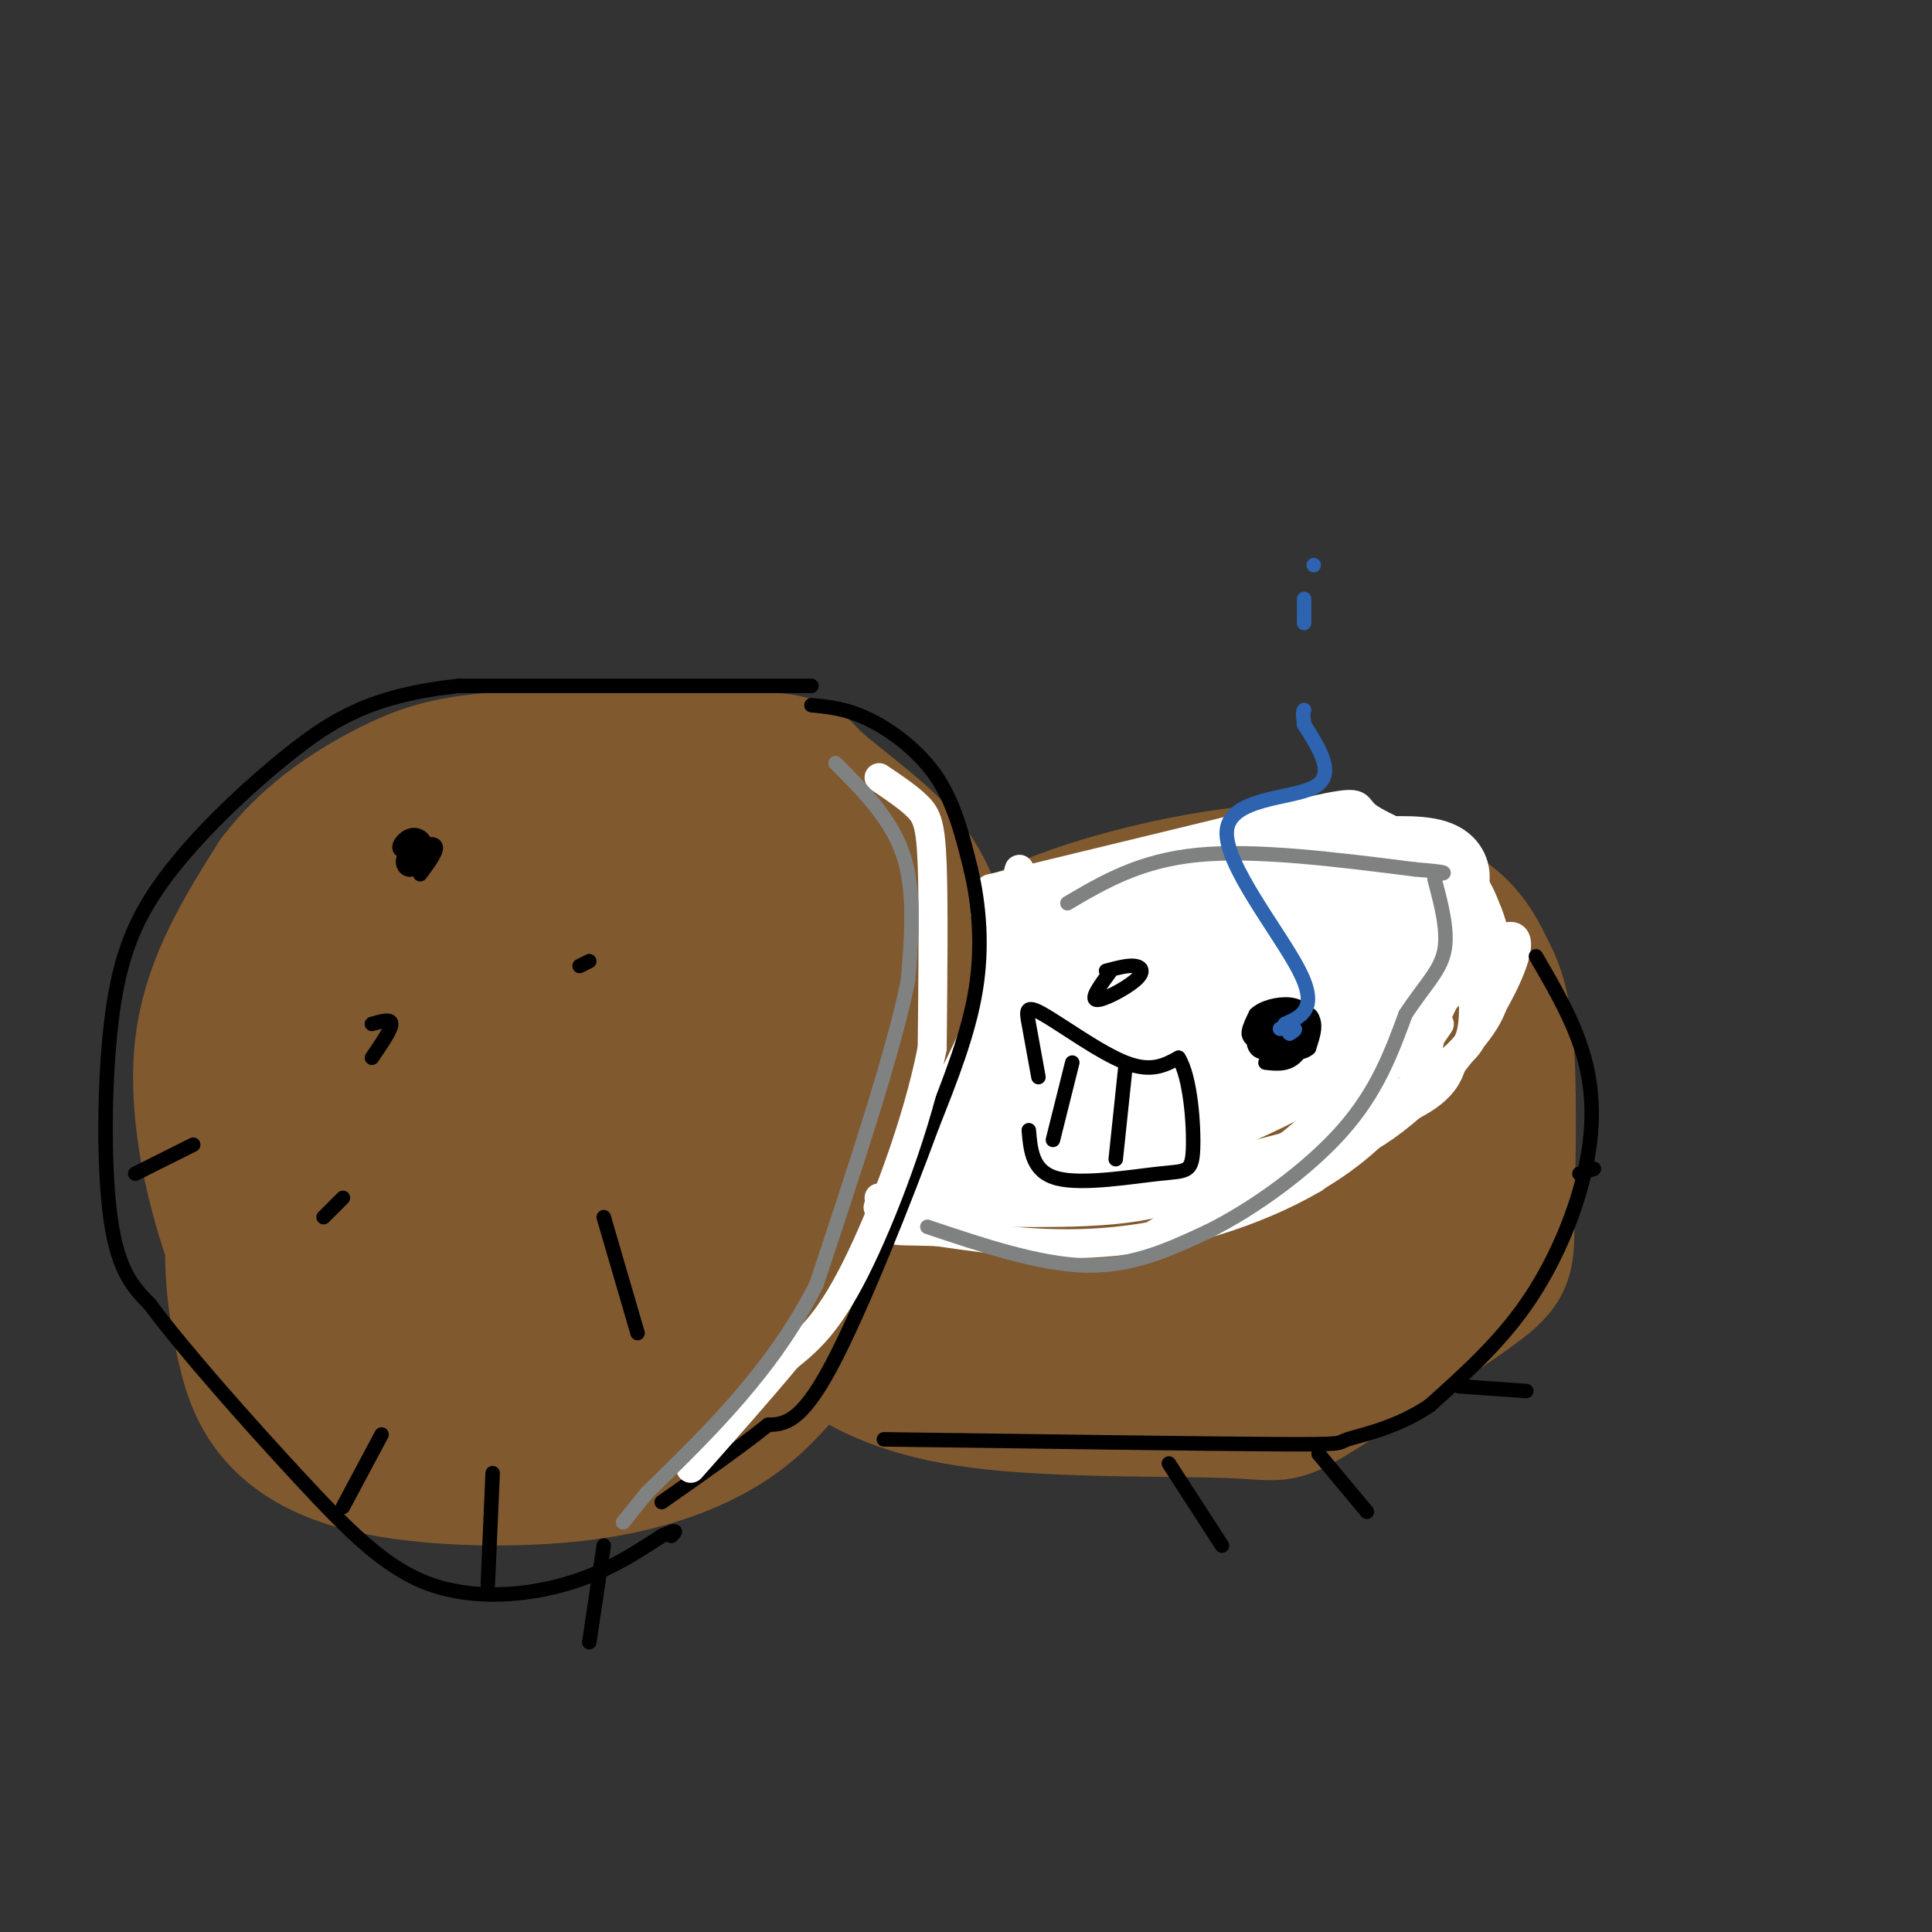 <svg viewBox='0 0 400 400' version='1.1' xmlns='http://www.w3.org/2000/svg' xmlns:xlink='http://www.w3.org/1999/xlink'><rect x="0" y="0" width="400" height="400" fill="#333333" stroke="none"/><g fill='none' stroke='rgb(129,89,47)' stroke-width='28' stroke-linecap='round' stroke-linejoin='round'><path d='M97,298c-5.024,0.162 -10.048,0.325 -16,-3c-5.952,-3.325 -12.832,-10.137 -17,-14c-4.168,-3.863 -5.622,-4.778 -8,-8c-2.378,-3.222 -5.679,-8.752 -9,-19c-3.321,-10.248 -6.663,-25.214 -5,-38c1.663,-12.786 8.332,-23.393 15,-34'/><path d='M57,182c6.835,-9.209 16.424,-15.230 24,-19c7.576,-3.770 13.141,-5.288 27,-6c13.859,-0.712 36.012,-0.617 47,0c10.988,0.617 10.810,1.758 13,4c2.190,2.242 6.747,5.587 12,10c5.253,4.413 11.202,9.894 14,20c2.798,10.106 2.446,24.836 2,35c-0.446,10.164 -0.984,15.761 -6,24c-5.016,8.239 -14.508,19.119 -24,30'/><path d='M166,280c-6.381,7.737 -10.335,12.078 -17,16c-6.665,3.922 -16.043,7.424 -29,9c-12.957,1.576 -29.494,1.226 -41,-1c-11.506,-2.226 -17.981,-6.329 -22,-11c-4.019,-4.671 -5.582,-9.912 -7,-17c-1.418,-7.088 -2.691,-16.025 -1,-27c1.691,-10.975 6.345,-23.987 11,-37'/><path d='M58,213c0.911,-4.493 1.821,-8.986 6,-14c4.179,-5.014 11.625,-10.548 21,-15c9.375,-4.452 20.678,-7.822 33,-10c12.322,-2.178 25.664,-3.163 35,-2c9.336,1.163 14.668,4.475 18,14c3.332,9.525 4.666,25.262 6,41'/><path d='M177,227c-1.724,11.476 -9.032,19.664 -12,23c-2.968,3.336 -1.594,1.818 -7,6c-5.406,4.182 -17.593,14.062 -36,18c-18.407,3.938 -43.034,1.932 -56,1c-12.966,-0.932 -14.270,-0.791 -16,-10c-1.730,-9.209 -3.886,-27.769 1,-41c4.886,-13.231 16.815,-21.134 25,-26c8.185,-4.866 12.627,-6.695 24,-9c11.373,-2.305 29.678,-5.087 39,-3c9.322,2.087 9.661,9.044 10,16'/><path d='M149,202c2.274,2.825 2.958,1.887 4,11c1.042,9.113 2.443,28.278 0,39c-2.443,10.722 -8.729,13.003 -21,16c-12.271,2.997 -30.528,6.711 -39,6c-8.472,-0.711 -7.158,-5.845 -7,-9c0.158,-3.155 -0.839,-4.330 -1,-11c-0.161,-6.670 0.513,-18.836 1,-26c0.487,-7.164 0.785,-9.326 5,-13c4.215,-3.674 12.346,-8.861 19,-12c6.654,-3.139 11.830,-4.230 16,-3c4.170,1.230 7.334,4.780 9,8c1.666,3.220 1.833,6.110 2,9'/><path d='M137,217c-0.309,9.274 -2.082,27.958 -3,40c-0.918,12.042 -0.982,17.442 -12,20c-11.018,2.558 -32.991,2.274 -45,-1c-12.009,-3.274 -14.054,-9.539 -17,-18c-2.946,-8.461 -6.795,-19.120 -8,-25c-1.205,-5.880 0.232,-6.982 2,-8c1.768,-1.018 3.866,-1.953 19,-4c15.134,-2.047 43.305,-5.205 57,-4c13.695,1.205 12.913,6.773 13,16c0.087,9.227 1.044,22.114 2,35'/><path d='M145,268c0.094,6.862 -0.672,6.518 -3,8c-2.328,1.482 -6.219,4.791 -16,6c-9.781,1.209 -25.454,0.317 -34,0c-8.546,-0.317 -9.965,-0.059 -11,-6c-1.035,-5.941 -1.684,-18.081 -1,-26c0.684,-7.919 2.702,-11.617 7,-15c4.298,-3.383 10.876,-6.450 17,-8c6.124,-1.550 11.793,-1.584 16,0c4.207,1.584 6.953,4.786 8,8c1.047,3.214 0.395,6.440 0,10c-0.395,3.560 -0.535,7.453 -2,11c-1.465,3.547 -4.257,6.746 -10,9c-5.743,2.254 -14.436,3.563 -19,4c-4.564,0.437 -4.998,0.002 -7,-2c-2.002,-2.002 -5.572,-5.572 -7,-9c-1.428,-3.428 -0.714,-6.714 0,-10'/><path d='M83,248c0.283,-4.888 0.991,-12.110 5,-18c4.009,-5.890 11.320,-10.450 15,-9c3.680,1.450 3.731,8.909 1,16c-2.731,7.091 -8.243,13.816 -14,17c-5.757,3.184 -11.759,2.829 -15,2c-3.241,-0.829 -3.722,-2.131 -4,-4c-0.278,-1.869 -0.353,-4.305 0,-8c0.353,-3.695 1.133,-8.649 10,-11c8.867,-2.351 25.819,-2.100 33,-1c7.181,1.100 4.590,3.050 2,5'/><path d='M116,237c0.823,3.783 1.881,10.740 -6,14c-7.881,3.260 -24.700,2.824 -32,2c-7.300,-0.824 -5.080,-2.035 -4,-4c1.080,-1.965 1.022,-4.683 4,-7c2.978,-2.317 8.994,-4.233 17,-5c8.006,-0.767 18.003,-0.383 28,0'/><path d='M190,211c6.399,-6.772 12.797,-13.544 25,-19c12.203,-5.456 30.209,-9.596 43,-11c12.791,-1.404 20.367,-0.070 27,2c6.633,2.070 12.324,4.877 16,8c3.676,3.123 5.338,6.561 7,10'/><path d='M308,201c1.991,3.716 3.468,8.007 4,18c0.532,9.993 0.118,25.687 0,34c-0.118,8.313 0.059,9.244 -8,15c-8.059,5.756 -24.356,16.338 -32,21c-7.644,4.662 -6.637,3.404 -18,3c-11.363,-0.404 -35.098,0.045 -51,-2c-15.902,-2.045 -23.972,-6.584 -29,-10c-5.028,-3.416 -7.014,-5.708 -9,-8'/><path d='M165,272c-1.742,-7.800 -1.597,-23.301 -1,-31c0.597,-7.699 1.644,-7.596 5,-11c3.356,-3.404 9.019,-10.316 15,-16c5.981,-5.684 12.280,-10.141 25,-13c12.720,-2.859 31.861,-4.120 43,-2c11.139,2.120 14.275,7.621 17,11c2.725,3.379 5.040,4.638 7,13c1.960,8.362 3.566,23.828 3,32c-0.566,8.172 -3.305,9.049 -11,11c-7.695,1.951 -20.348,4.975 -33,8'/><path d='M235,274c-15.749,3.217 -38.622,7.259 -49,2c-10.378,-5.259 -8.260,-19.818 0,-31c8.260,-11.182 22.663,-18.987 30,-24c7.337,-5.013 7.607,-7.233 20,-9c12.393,-1.767 36.910,-3.082 49,-1c12.090,2.082 11.755,7.561 13,13c1.245,5.439 4.070,10.840 -5,17c-9.070,6.160 -30.035,13.080 -51,20'/><path d='M242,261c-16.664,3.808 -32.825,3.328 -40,0c-7.175,-3.328 -5.366,-9.504 1,-17c6.366,-7.496 17.289,-16.313 22,-21c4.711,-4.687 3.211,-5.244 13,-6c9.789,-0.756 30.867,-1.711 39,-2c8.133,-0.289 3.321,0.088 2,4c-1.321,3.912 0.849,11.360 0,16c-0.849,4.640 -4.716,6.473 -9,10c-4.284,3.527 -8.983,8.750 -20,12c-11.017,3.250 -28.351,4.529 -35,1c-6.649,-3.529 -2.614,-11.865 2,-19c4.614,-7.135 9.807,-13.067 15,-19'/><path d='M232,220c6.000,-5.818 13.499,-10.862 22,-14c8.501,-3.138 18.003,-4.369 22,-2c3.997,2.369 2.489,8.337 1,14c-1.489,5.663 -2.958,11.019 -8,17c-5.042,5.981 -13.658,12.587 -19,15c-5.342,2.413 -7.409,0.635 -9,0c-1.591,-0.635 -2.707,-0.125 -3,-4c-0.293,-3.875 0.237,-12.136 0,-16c-0.237,-3.864 -1.242,-3.333 4,-7c5.242,-3.667 16.731,-11.532 25,-16c8.269,-4.468 13.320,-5.538 16,-5c2.680,0.538 2.991,2.683 4,8c1.009,5.317 2.717,13.805 -1,22c-3.717,8.195 -12.858,16.098 -22,24'/><path d='M264,256c-5.984,5.416 -9.946,6.956 -16,8c-6.054,1.044 -14.202,1.594 -18,1c-3.798,-0.594 -3.246,-2.330 -1,-6c2.246,-3.670 6.186,-9.273 10,-13c3.814,-3.727 7.503,-5.579 15,-7c7.497,-1.421 18.803,-2.412 25,0c6.197,2.412 7.284,8.226 7,13c-0.284,4.774 -1.938,8.507 0,8c1.938,-0.507 7.469,-5.253 13,-10'/><path d='M299,250c2.167,-1.667 1.083,-0.833 0,0'/></g>
<g fill='none' stroke='rgb(255,255,255)' stroke-width='6' stroke-linecap='round' stroke-linejoin='round'><path d='M205,184c0.000,0.000 66.000,-16.000 66,-16'/><path d='M271,168c12.012,-2.655 9.042,-1.292 12,1c2.958,2.292 11.845,5.512 17,9c5.155,3.488 6.577,7.244 8,11'/><path d='M308,189c1.738,4.071 2.083,8.750 2,13c-0.083,4.250 -0.595,8.071 -7,15c-6.405,6.929 -18.702,16.964 -31,27'/><path d='M272,244c-12.289,7.178 -27.511,11.622 -41,13c-13.489,1.378 -25.244,-0.311 -37,-2'/><path d='M194,255c-7.889,-0.267 -9.111,0.067 -10,-1c-0.889,-1.067 -1.444,-3.533 -2,-6'/><path d='M204,189c1.500,4.917 3.000,9.833 0,19c-3.000,9.167 -10.500,22.583 -18,36'/><path d='M186,244c-3.905,6.821 -4.667,5.875 -4,6c0.667,0.125 2.762,1.321 7,-6c4.238,-7.321 10.619,-23.161 17,-39'/><path d='M206,205c3.756,-12.511 4.644,-24.289 5,-25c0.356,-0.711 0.178,9.644 0,20'/><path d='M211,200c-0.044,0.178 -0.156,-9.378 -1,-12c-0.844,-2.622 -2.422,1.689 -4,6'/><path d='M215,185c17.833,-5.917 35.667,-11.833 47,-14c11.333,-2.167 16.167,-0.583 21,1'/><path d='M283,172c6.100,1.880 10.852,6.081 14,9c3.148,2.919 4.694,4.555 6,10c1.306,5.445 2.373,14.699 2,20c-0.373,5.301 -2.187,6.651 -4,8'/><path d='M301,219c-1.022,3.111 -1.578,6.889 -11,11c-9.422,4.111 -27.711,8.556 -46,13'/><path d='M244,243c-11.244,3.311 -16.356,5.089 -25,6c-8.644,0.911 -20.822,0.956 -33,1'/><path d='M186,250c1.286,0.500 21.000,1.250 34,1c13.000,-0.250 19.286,-1.500 26,-4c6.714,-2.500 13.857,-6.250 21,-10'/><path d='M267,237c11.000,-8.833 28.000,-25.917 45,-43'/><path d='M312,194c5.845,-1.810 -2.042,15.167 -12,27c-9.958,11.833 -21.988,18.524 -23,16c-1.012,-2.524 8.994,-14.262 19,-26'/><path d='M296,211c3.172,-5.156 1.601,-5.047 1,-3c-0.601,2.047 -0.233,6.033 -2,11c-1.767,4.967 -5.668,10.914 -11,16c-5.332,5.086 -12.095,9.310 -18,12c-5.905,2.690 -10.953,3.845 -16,5'/><path d='M250,252c-7.607,3.024 -18.625,8.083 -10,3c8.625,-5.083 36.893,-20.310 51,-29c14.107,-8.690 14.054,-10.845 14,-13'/><path d='M305,213c2.500,-2.333 1.750,-1.667 1,-1'/><path d='M220,183c16.089,-5.333 32.178,-10.667 42,-13c9.822,-2.333 13.378,-1.667 18,0c4.622,1.667 10.311,4.333 16,7'/><path d='M296,177c3.750,3.607 5.125,9.125 6,13c0.875,3.875 1.250,6.107 0,10c-1.250,3.893 -4.125,9.446 -7,15'/><path d='M295,215c0.024,0.214 3.583,-6.750 3,-6c-0.583,0.750 -5.310,9.214 -6,11c-0.690,1.786 2.655,-3.107 6,-8'/></g>
<g fill='none' stroke='rgb(255,255,255)' stroke-width='20' stroke-linecap='round' stroke-linejoin='round'><path d='M217,193c1.869,-1.861 3.738,-3.722 6,-5c2.262,-1.278 4.915,-1.971 19,-4c14.085,-2.029 39.600,-5.392 50,-5c10.400,0.392 5.686,4.541 3,8c-2.686,3.459 -3.343,6.230 -4,9'/><path d='M291,196c-1.448,2.953 -3.067,5.835 -6,10c-2.933,4.165 -7.178,9.613 -19,16c-11.822,6.387 -31.220,13.712 -42,17c-10.780,3.288 -12.941,2.539 -15,-1c-2.059,-3.539 -4.017,-9.868 -2,-16c2.017,-6.132 8.008,-12.066 14,-18'/><path d='M221,204c4.393,-4.489 8.374,-6.713 18,-9c9.626,-2.287 24.897,-4.638 31,-5c6.103,-0.362 3.038,1.264 -1,6c-4.038,4.736 -9.049,12.583 -21,19c-11.951,6.417 -30.843,11.405 -38,13c-7.157,1.595 -2.578,-0.202 2,-2'/><path d='M212,226c10.632,-6.797 36.211,-22.791 46,-28c9.789,-5.209 3.789,0.367 -6,9c-9.789,8.633 -23.368,20.324 -33,27c-9.632,6.676 -15.316,8.338 -21,10'/><path d='M198,244c-3.833,2.333 -2.917,3.167 -2,4'/></g>
<g fill='none' stroke='rgb(128,130,130)' stroke-width='3' stroke-linecap='round' stroke-linejoin='round'><path d='M192,254c11.667,3.917 23.333,7.833 33,8c9.667,0.167 17.333,-3.417 25,-7'/><path d='M250,255c9.533,-4.689 20.867,-12.911 28,-21c7.133,-8.089 10.067,-16.044 13,-24'/><path d='M291,210c3.889,-5.956 7.111,-8.844 8,-13c0.889,-4.156 -0.556,-9.578 -2,-15'/><path d='M221,187c7.500,-4.417 15.000,-8.833 27,-10c12.000,-1.167 28.500,0.917 45,3'/><path d='M293,180c8.167,0.667 6.083,0.833 4,1'/></g>
<g fill='none' stroke='rgb(0,0,0)' stroke-width='3' stroke-linecap='round' stroke-linejoin='round'><path d='M266,217c-2.494,0.750 -4.988,1.500 -6,0c-1.012,-1.500 -0.542,-5.250 2,-7c2.542,-1.750 7.155,-1.500 9,0c1.845,1.500 0.923,4.250 0,7'/><path d='M271,217c-1.314,1.335 -4.600,1.172 -7,0c-2.400,-1.172 -3.915,-3.354 -2,-5c1.915,-1.646 7.262,-2.756 9,-2c1.738,0.756 -0.131,3.378 -2,6'/><path d='M269,216c-2.833,0.917 -8.917,0.208 -10,-1c-1.083,-1.208 2.833,-2.917 4,-3c1.167,-0.083 -0.417,1.458 -2,3'/><path d='M261,215c2.036,-0.452 8.125,-3.083 8,-3c-0.125,0.083 -6.464,2.881 -9,3c-2.536,0.119 -1.268,-2.440 0,-5'/><path d='M260,210c1.314,-1.360 4.600,-2.262 7,-2c2.400,0.262 3.915,1.686 4,4c0.085,2.314 -1.262,5.518 -3,7c-1.738,1.482 -3.869,1.241 -6,1'/></g>
<g fill='none' stroke='rgb(45,99,175)' stroke-width='3' stroke-linecap='round' stroke-linejoin='round'><path d='M265,213c0.000,0.000 3.000,0.000 3,0'/><path d='M268,213c0.333,0.167 -0.333,0.583 -1,1'/><path d='M266,212c3.512,-1.560 7.024,-3.119 3,-11c-4.024,-7.881 -15.583,-22.083 -15,-29c0.583,-6.917 13.310,-6.548 18,-9c4.690,-2.452 1.345,-7.726 -2,-13'/><path d='M270,150c-0.333,-2.667 -0.167,-2.833 0,-3'/><path d='M272,117c0.000,0.000 0.000,0.000 0,0'/><path d='M270,129c0.000,0.000 0.000,-5.000 0,-5'/></g>
<g fill='none' stroke='rgb(0,0,0)' stroke-width='3' stroke-linecap='round' stroke-linejoin='round'><path d='M168,146c3.667,0.356 7.333,0.711 12,3c4.667,2.289 10.333,6.511 14,12c3.667,5.489 5.333,12.244 7,19'/><path d='M201,180c1.711,7.267 2.489,15.933 1,25c-1.489,9.067 -5.244,18.533 -9,28'/><path d='M193,233c-5.489,14.933 -14.711,38.267 -21,50c-6.289,11.733 -9.644,11.867 -13,12'/><path d='M159,295c-5.833,4.667 -13.917,10.333 -22,16'/><path d='M85,177c1.866,-0.522 3.732,-1.043 3,-1c-0.732,0.043 -4.062,0.651 -5,0c-0.938,-0.651 0.517,-2.560 2,-3c1.483,-0.440 2.995,0.589 3,2c0.005,1.411 -1.498,3.206 -3,5'/><path d='M85,180c-1.083,0.286 -2.292,-1.500 -1,-3c1.292,-1.500 5.083,-2.714 6,-2c0.917,0.714 -1.042,3.357 -3,6'/><path d='M122,199c0.000,0.000 -2.000,1.000 -2,1'/><path d='M77,212c2.000,-0.583 4.000,-1.167 4,0c0.000,1.167 -2.000,4.083 -4,7'/><path d='M318,198c3.988,6.839 7.976,13.679 10,21c2.024,7.321 2.083,15.125 0,24c-2.083,8.875 -6.310,18.821 -12,27c-5.690,8.179 -12.845,14.589 -20,21'/><path d='M296,291c-7.012,4.762 -14.542,6.167 -17,7c-2.458,0.833 0.155,1.095 -15,1c-15.155,-0.095 -48.077,-0.548 -81,-1'/></g>
<g fill='none' stroke='rgb(255,255,255)' stroke-width='6' stroke-linecap='round' stroke-linejoin='round'><path d='M182,161c3.044,2.044 6.089,4.089 8,6c1.911,1.911 2.689,3.689 3,12c0.311,8.311 0.156,23.156 0,38'/><path d='M193,217c-2.933,15.333 -10.267,34.667 -16,46c-5.733,11.333 -9.867,14.667 -14,18'/><path d='M163,281c-5.667,6.833 -12.833,14.917 -20,23'/></g>
<g fill='none' stroke='rgb(128,130,130)' stroke-width='3' stroke-linecap='round' stroke-linejoin='round'><path d='M173,158c5.750,5.750 11.500,11.500 14,19c2.500,7.500 1.750,16.750 1,26'/><path d='M188,203c-3.000,14.833 -11.000,38.917 -19,63'/><path d='M169,266c-9.000,17.667 -22.000,30.333 -35,43'/><path d='M134,309c-6.500,8.000 -5.250,6.500 -4,5'/></g>
<g fill='none' stroke='rgb(0,0,0)' stroke-width='3' stroke-linecap='round' stroke-linejoin='round'><path d='M168,142c0.000,0.000 -73.000,0.000 -73,0'/><path d='M95,142c-17.815,1.920 -25.851,6.719 -35,14c-9.149,7.281 -19.411,17.044 -26,26c-6.589,8.956 -9.505,17.103 -11,30c-1.495,12.897 -1.570,30.542 0,41c1.570,10.458 4.785,13.729 8,17'/><path d='M31,270c7.005,9.482 20.517,24.686 31,36c10.483,11.314 17.938,18.738 27,22c9.062,3.262 19.732,2.360 28,0c8.268,-2.360 14.134,-6.180 20,-10'/><path d='M137,318c3.667,-1.667 2.833,-0.833 2,0'/><path d='M79,297c0.000,0.000 -8.000,15.000 -8,15'/><path d='M102,305c0.000,0.000 -1.000,23.000 -1,23'/><path d='M125,320c0.000,0.000 -3.000,20.000 -3,20'/><path d='M40,237c0.000,0.000 -12.000,6.000 -12,6'/><path d='M71,248c0.000,0.000 -4.000,4.000 -4,4'/><path d='M125,252c0.000,0.000 7.000,24.000 7,24'/><path d='M242,303c0.000,0.000 11.000,17.000 11,17'/><path d='M273,301c0.000,0.000 10.000,12.000 10,12'/><path d='M302,287c0.000,0.000 14.000,1.000 14,1'/><path d='M327,243c0.000,0.000 3.000,-1.000 3,-1'/><path d='M215,223c-0.744,-4.119 -1.488,-8.238 -2,-11c-0.512,-2.762 -0.792,-4.167 3,-2c3.792,2.167 11.655,7.905 17,10c5.345,2.095 8.173,0.548 11,-1'/><path d='M244,219c2.490,3.893 3.214,14.126 3,19c-0.214,4.874 -1.365,4.389 -7,5c-5.635,0.611 -15.753,2.317 -21,1c-5.247,-1.317 -5.624,-5.659 -6,-10'/><path d='M222,220c0.000,0.000 -4.000,16.000 -4,16'/><path d='M233,221c0.000,0.000 -2.000,19.000 -2,19'/><path d='M229,201c2.280,-0.607 4.560,-1.214 6,-1c1.440,0.214 2.042,1.250 0,3c-2.042,1.750 -6.726,4.214 -8,4c-1.274,-0.214 0.863,-3.107 3,-6'/></g>
</svg>